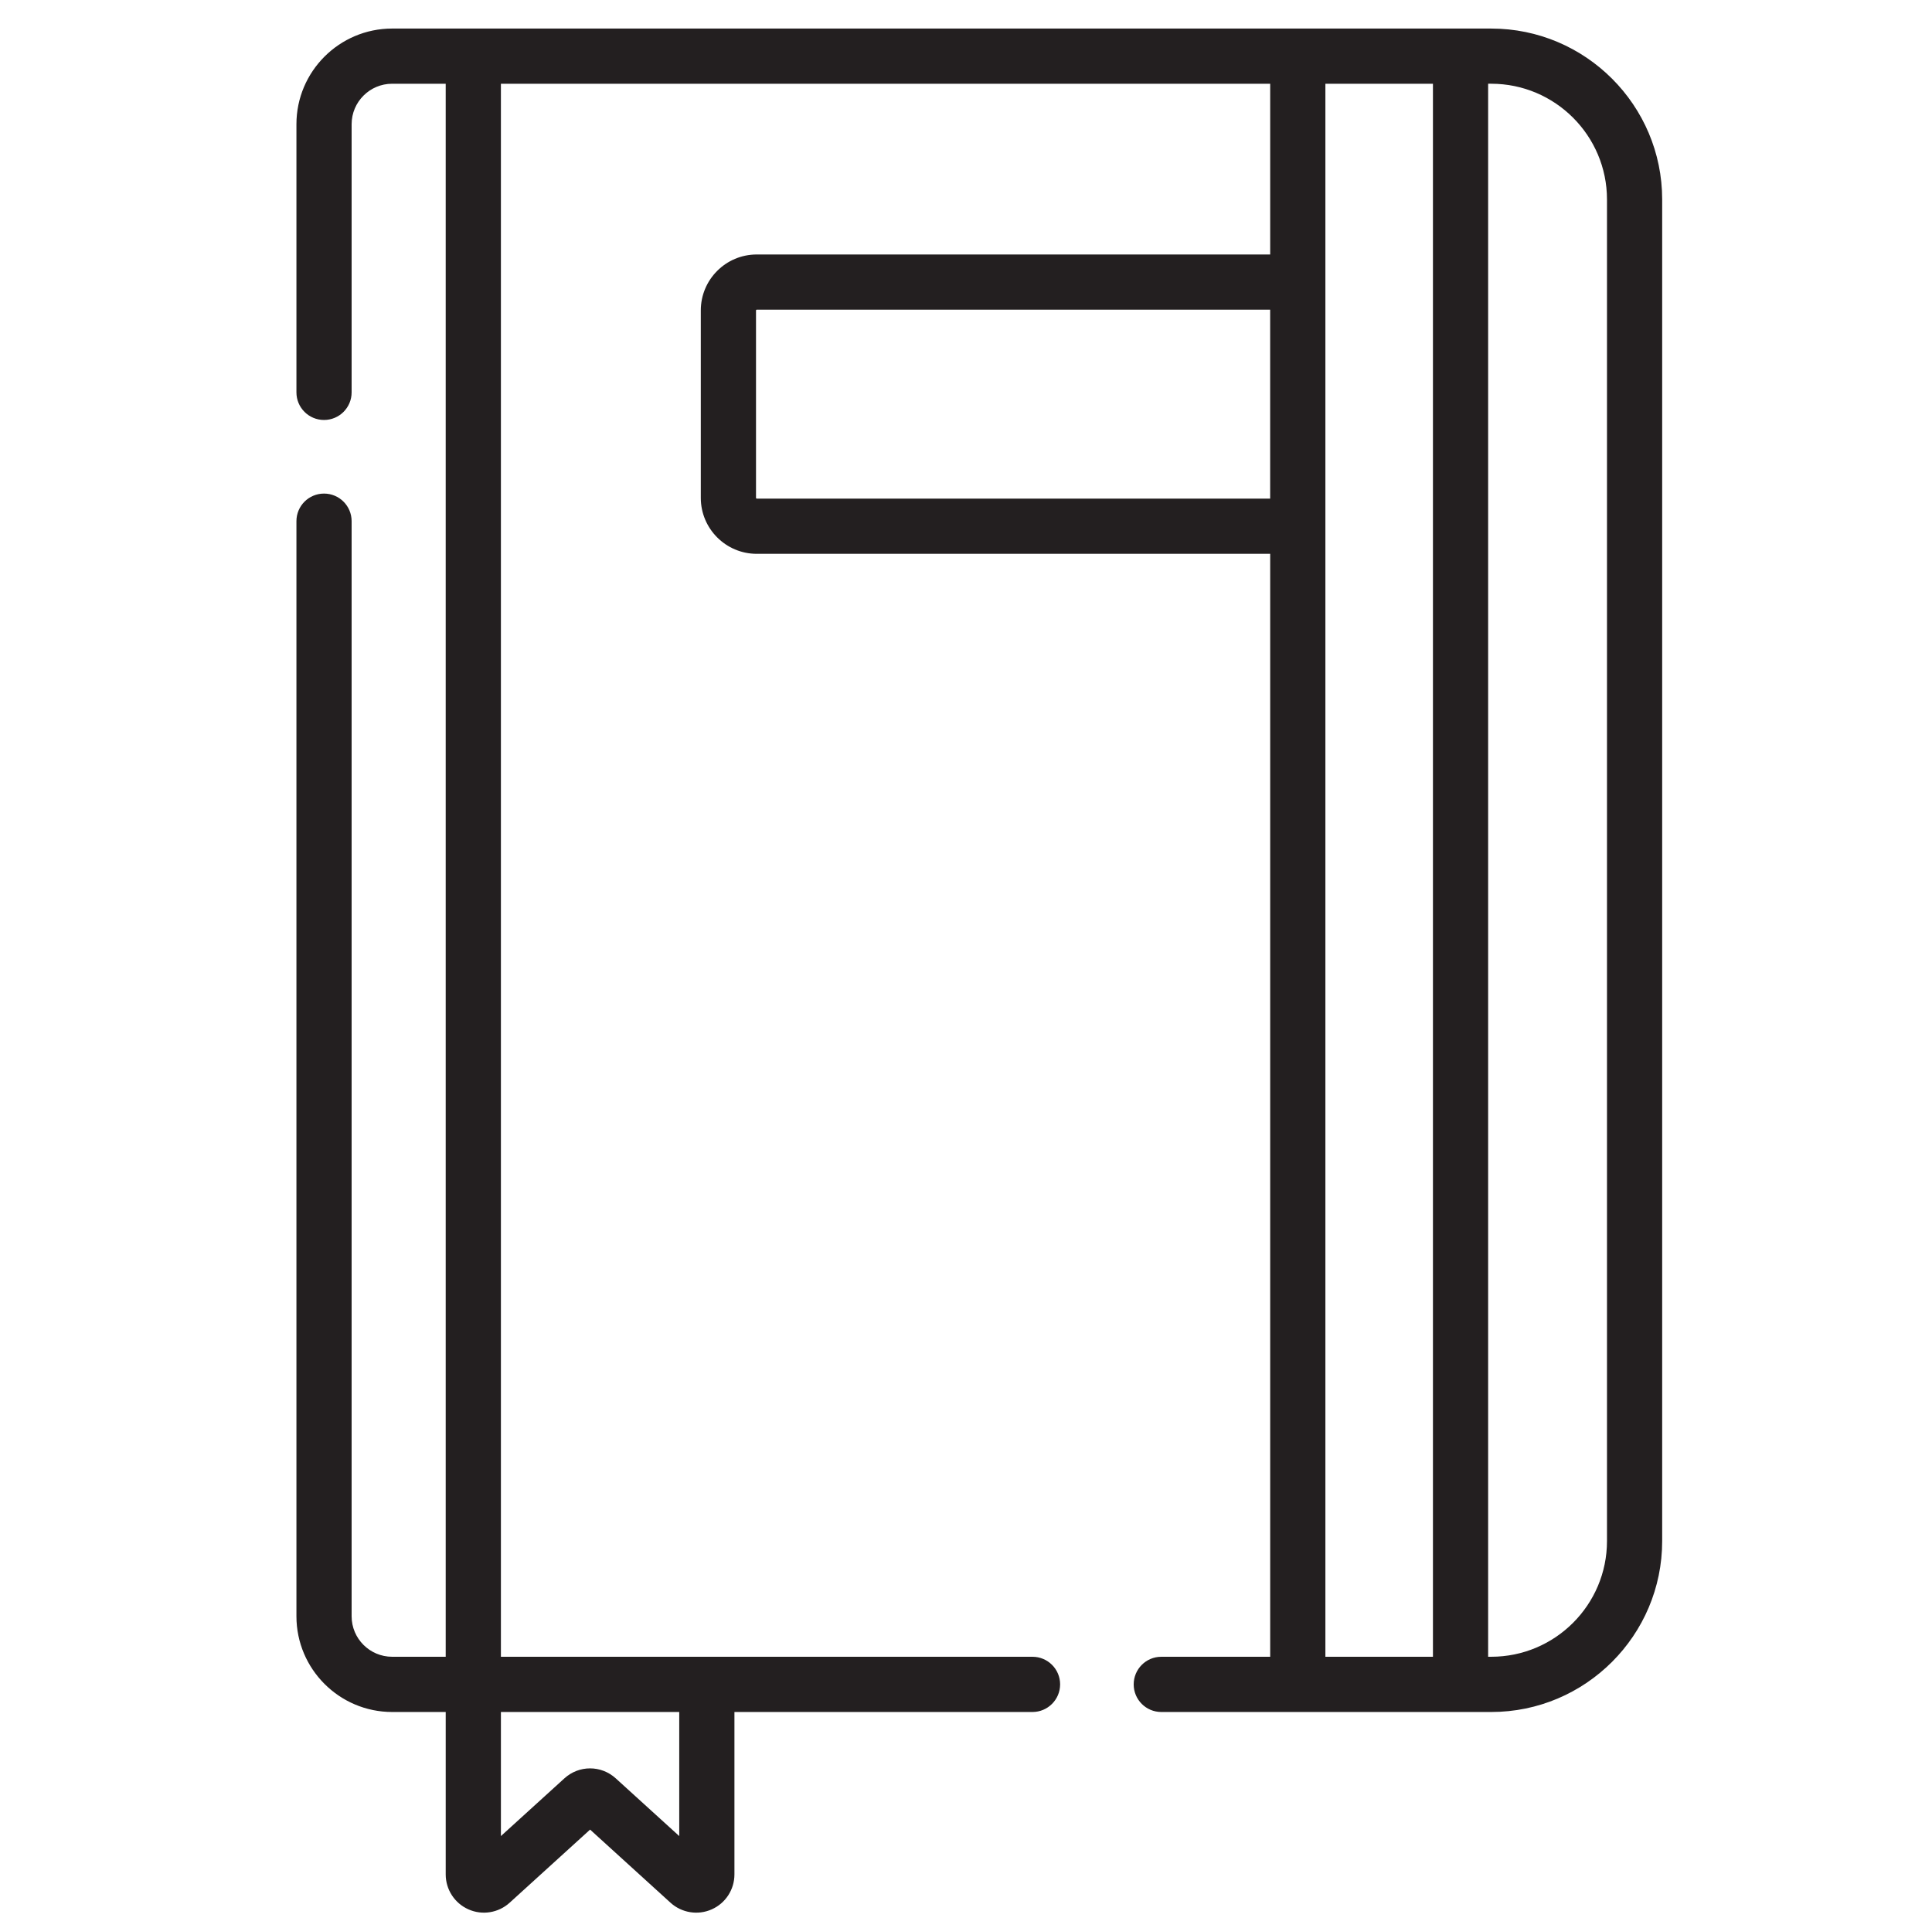 <svg xmlns="http://www.w3.org/2000/svg" width="508" height="507" xml:space="preserve" stroke-linejoin="round" fill-rule="evenodd" clip-rule="evenodd"> <g class="layer">  <title>Layer 1</title>  <g>   <g class="layer">    <title>Layer 1</title>    <path id="svg_6" fill-rule="nonzero" fill="#231f20" d="m422.542,405.229c0,16.785 -13.654,30.429 -30.439,30.429l-0.812,0l0,-413.639l0.812,0c16.785,0 30.439,13.654 30.439,30.439l0,352.77zm-74.045,-383.209l28.281,0l0,413.639l-28.281,0l0,-413.639zm-149.531,109.096c-0.095,0 -0.181,-0.086 -0.181,-0.191l0,-49.306c0,-0.105 0.086,-0.191 0.181,-0.191l135.009,0l0,49.688l-135.009,0zm-20.366,319.066l0,32.626l-16.69,-15.172c-3.848,-3.504 -9.663,-3.504 -13.51,0l-16.69,15.172l0,-32.626l46.89,0zm213.503,-442.674l-288.989,0c-13.883,0 -25.169,11.286 -25.169,25.159l0,70.512c0,4.01 3.246,7.256 7.256,7.256c4.01,0 7.256,-3.246 7.256,-7.256l0,-70.512c0,-5.872 4.784,-10.646 10.656,-10.646l14.083,0l0,413.639l-14.083,0c-5.872,0 -10.656,-4.774 -10.656,-10.646l0,-287.968c0,-4.01 -3.246,-7.256 -7.256,-7.256c-4.01,0 -7.256,3.246 -7.256,7.256l0,287.968c0,13.873 11.295,25.169 25.169,25.169l14.083,0l0,42.718c0,3.972 2.349,7.581 5.987,9.185c3.628,1.614 7.877,0.926 10.818,-1.747l21.158,-19.23l21.149,19.23c2.95,2.673 7.199,3.361 10.827,1.747c3.638,-1.604 5.977,-5.213 5.977,-9.185l0,-42.718l78.37,0c4.01,0 7.266,-3.256 7.266,-7.266c0,-4.01 -3.256,-7.256 -7.266,-7.256l-139.773,0l0,-413.639l202.274,0l0,44.895l-135.009,0c-8.106,0 -14.704,6.588 -14.704,14.704l0,49.306c0,8.106 6.598,14.704 14.704,14.704l135.009,0l0,290.03l-28.634,0c-4.01,0 -7.256,3.256 -7.256,7.266c0,4.001 3.246,7.256 7.256,7.256l86.753,0c24.787,0 44.952,-20.165 44.952,-44.952l0,-352.77c0,-24.787 -20.165,-44.952 -44.952,-44.952z"></path>   </g>  </g> </g></svg>